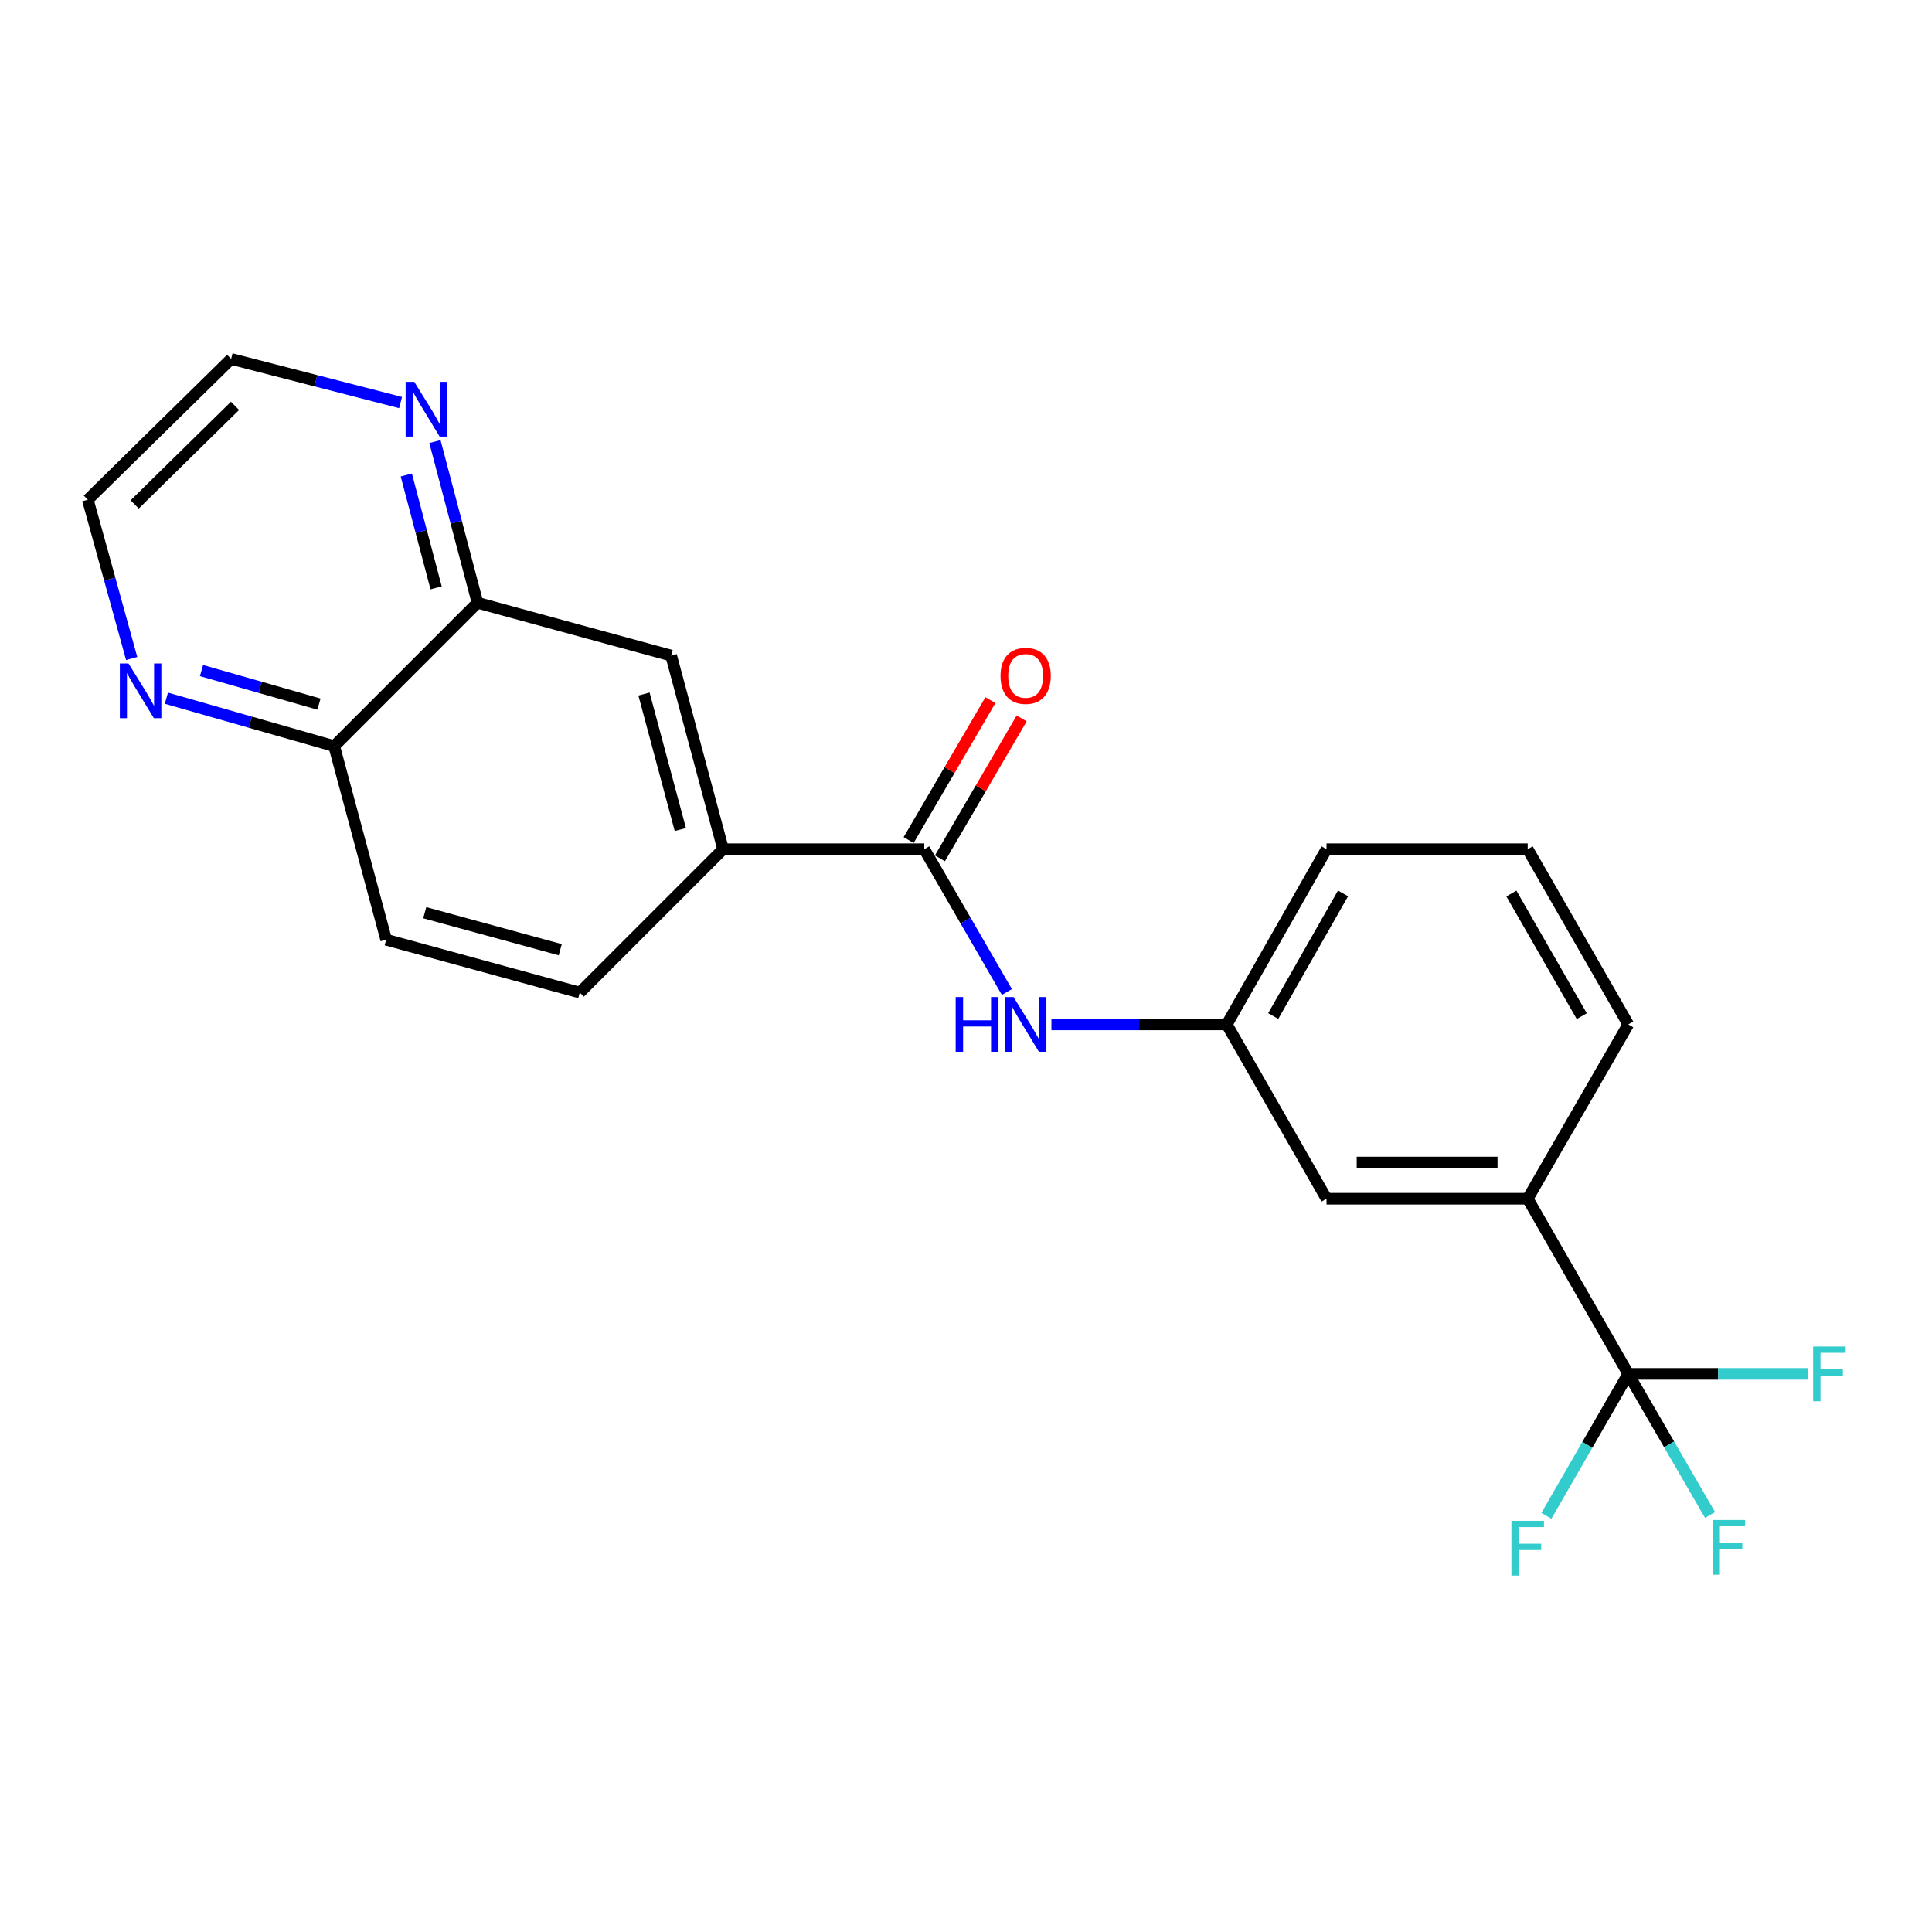 <?xml version='1.0' encoding='iso-8859-1'?>
<svg version='1.1' baseProfile='full'
              xmlns='http://www.w3.org/2000/svg'
                      xmlns:rdkit='http://www.rdkit.org/xml'
                      xmlns:xlink='http://www.w3.org/1999/xlink'
                  xml:space='preserve'
width='1000px' height='1000px' viewBox='0 0 1000 1000'>
<!-- END OF HEADER -->
<rect style='opacity:1.0;fill:#FFFFFF;stroke:none' width='1000' height='1000' x='0' y='0'> </rect>
<path class='bond-3' d='M 842.78,711.125 L 790.735,620.455' style='fill:none;fill-rule:evenodd;stroke:#000000;stroke-width:6px;stroke-linecap:butt;stroke-linejoin:miter;stroke-opacity:1' />
<path class='bond-13' d='M 842.78,711.125 L 863.951,747.641' style='fill:none;fill-rule:evenodd;stroke:#000000;stroke-width:6px;stroke-linecap:butt;stroke-linejoin:miter;stroke-opacity:1' />
<path class='bond-13' d='M 863.951,747.641 L 885.122,784.156' style='fill:none;fill-rule:evenodd;stroke:#33CCCC;stroke-width:6px;stroke-linecap:butt;stroke-linejoin:miter;stroke-opacity:1' />
<path class='bond-14' d='M 842.78,711.125 L 821.593,747.855' style='fill:none;fill-rule:evenodd;stroke:#000000;stroke-width:6px;stroke-linecap:butt;stroke-linejoin:miter;stroke-opacity:1' />
<path class='bond-14' d='M 821.593,747.855 L 800.405,784.584' style='fill:none;fill-rule:evenodd;stroke:#33CCCC;stroke-width:6px;stroke-linecap:butt;stroke-linejoin:miter;stroke-opacity:1' />
<path class='bond-15' d='M 842.78,711.125 L 889.324,711.125' style='fill:none;fill-rule:evenodd;stroke:#000000;stroke-width:6px;stroke-linecap:butt;stroke-linejoin:miter;stroke-opacity:1' />
<path class='bond-15' d='M 889.324,711.125 L 935.869,711.125' style='fill:none;fill-rule:evenodd;stroke:#33CCCC;stroke-width:6px;stroke-linecap:butt;stroke-linejoin:miter;stroke-opacity:1' />
<path class='bond-0' d='M 478.401,439.551 L 499.783,476.502' style='fill:none;fill-rule:evenodd;stroke:#000000;stroke-width:6px;stroke-linecap:butt;stroke-linejoin:miter;stroke-opacity:1' />
<path class='bond-0' d='M 499.783,476.502 L 521.164,513.453' style='fill:none;fill-rule:evenodd;stroke:#0000FF;stroke-width:6px;stroke-linecap:butt;stroke-linejoin:miter;stroke-opacity:1' />
<path class='bond-2' d='M 478.401,439.551 L 374.269,439.551' style='fill:none;fill-rule:evenodd;stroke:#000000;stroke-width:6px;stroke-linecap:butt;stroke-linejoin:miter;stroke-opacity:1' />
<path class='bond-11' d='M 486.491,444.279 L 507.655,408.061' style='fill:none;fill-rule:evenodd;stroke:#000000;stroke-width:6px;stroke-linecap:butt;stroke-linejoin:miter;stroke-opacity:1' />
<path class='bond-11' d='M 507.655,408.061 L 528.819,371.843' style='fill:none;fill-rule:evenodd;stroke:#FF0000;stroke-width:6px;stroke-linecap:butt;stroke-linejoin:miter;stroke-opacity:1' />
<path class='bond-11' d='M 470.311,434.824 L 491.475,398.606' style='fill:none;fill-rule:evenodd;stroke:#000000;stroke-width:6px;stroke-linecap:butt;stroke-linejoin:miter;stroke-opacity:1' />
<path class='bond-11' d='M 491.475,398.606 L 512.639,362.388' style='fill:none;fill-rule:evenodd;stroke:#FF0000;stroke-width:6px;stroke-linecap:butt;stroke-linejoin:miter;stroke-opacity:1' />
<path class='bond-1' d='M 544.216,530.232 L 589.606,530.232' style='fill:none;fill-rule:evenodd;stroke:#0000FF;stroke-width:6px;stroke-linecap:butt;stroke-linejoin:miter;stroke-opacity:1' />
<path class='bond-1' d='M 589.606,530.232 L 634.995,530.232' style='fill:none;fill-rule:evenodd;stroke:#000000;stroke-width:6px;stroke-linecap:butt;stroke-linejoin:miter;stroke-opacity:1' />
<path class='bond-4' d='M 374.269,439.551 L 347.398,339.344' style='fill:none;fill-rule:evenodd;stroke:#000000;stroke-width:6px;stroke-linecap:butt;stroke-linejoin:miter;stroke-opacity:1' />
<path class='bond-4' d='M 352.138,429.374 L 333.328,359.229' style='fill:none;fill-rule:evenodd;stroke:#000000;stroke-width:6px;stroke-linecap:butt;stroke-linejoin:miter;stroke-opacity:1' />
<path class='bond-12' d='M 374.269,439.551 L 300.079,513.751' style='fill:none;fill-rule:evenodd;stroke:#000000;stroke-width:6px;stroke-linecap:butt;stroke-linejoin:miter;stroke-opacity:1' />
<path class='bond-9' d='M 790.735,620.455 L 686.613,620.455' style='fill:none;fill-rule:evenodd;stroke:#000000;stroke-width:6px;stroke-linecap:butt;stroke-linejoin:miter;stroke-opacity:1' />
<path class='bond-9' d='M 775.117,601.715 L 702.232,601.715' style='fill:none;fill-rule:evenodd;stroke:#000000;stroke-width:6px;stroke-linecap:butt;stroke-linejoin:miter;stroke-opacity:1' />
<path class='bond-17' d='M 790.735,620.455 L 842.78,530.232' style='fill:none;fill-rule:evenodd;stroke:#000000;stroke-width:6px;stroke-linecap:butt;stroke-linejoin:miter;stroke-opacity:1' />
<path class='bond-5' d='M 347.398,339.344 L 247.16,312.004' style='fill:none;fill-rule:evenodd;stroke:#000000;stroke-width:6px;stroke-linecap:butt;stroke-linejoin:miter;stroke-opacity:1' />
<path class='bond-6' d='M 247.16,312.004 L 236.139,270.282' style='fill:none;fill-rule:evenodd;stroke:#000000;stroke-width:6px;stroke-linecap:butt;stroke-linejoin:miter;stroke-opacity:1' />
<path class='bond-6' d='M 236.139,270.282 L 225.119,228.559' style='fill:none;fill-rule:evenodd;stroke:#0000FF;stroke-width:6px;stroke-linecap:butt;stroke-linejoin:miter;stroke-opacity:1' />
<path class='bond-6' d='M 225.735,304.273 L 218.021,275.067' style='fill:none;fill-rule:evenodd;stroke:#000000;stroke-width:6px;stroke-linecap:butt;stroke-linejoin:miter;stroke-opacity:1' />
<path class='bond-6' d='M 218.021,275.067 L 210.306,245.861' style='fill:none;fill-rule:evenodd;stroke:#0000FF;stroke-width:6px;stroke-linecap:butt;stroke-linejoin:miter;stroke-opacity:1' />
<path class='bond-23' d='M 247.16,312.004 L 172.98,386.194' style='fill:none;fill-rule:evenodd;stroke:#000000;stroke-width:6px;stroke-linecap:butt;stroke-linejoin:miter;stroke-opacity:1' />
<path class='bond-19' d='M 207.346,208.37 L 163.49,197.075' style='fill:none;fill-rule:evenodd;stroke:#0000FF;stroke-width:6px;stroke-linecap:butt;stroke-linejoin:miter;stroke-opacity:1' />
<path class='bond-19' d='M 163.49,197.075 L 119.634,185.78' style='fill:none;fill-rule:evenodd;stroke:#000000;stroke-width:6px;stroke-linecap:butt;stroke-linejoin:miter;stroke-opacity:1' />
<path class='bond-7' d='M 634.995,530.232 L 686.613,620.455' style='fill:none;fill-rule:evenodd;stroke:#000000;stroke-width:6px;stroke-linecap:butt;stroke-linejoin:miter;stroke-opacity:1' />
<path class='bond-22' d='M 634.995,530.232 L 686.613,439.551' style='fill:none;fill-rule:evenodd;stroke:#000000;stroke-width:6px;stroke-linecap:butt;stroke-linejoin:miter;stroke-opacity:1' />
<path class='bond-22' d='M 659.024,525.901 L 695.157,462.424' style='fill:none;fill-rule:evenodd;stroke:#000000;stroke-width:6px;stroke-linecap:butt;stroke-linejoin:miter;stroke-opacity:1' />
<path class='bond-8' d='M 86.119,361.386 L 129.55,373.79' style='fill:none;fill-rule:evenodd;stroke:#0000FF;stroke-width:6px;stroke-linecap:butt;stroke-linejoin:miter;stroke-opacity:1' />
<path class='bond-8' d='M 129.55,373.79 L 172.98,386.194' style='fill:none;fill-rule:evenodd;stroke:#000000;stroke-width:6px;stroke-linecap:butt;stroke-linejoin:miter;stroke-opacity:1' />
<path class='bond-8' d='M 104.295,347.087 L 134.696,355.77' style='fill:none;fill-rule:evenodd;stroke:#0000FF;stroke-width:6px;stroke-linecap:butt;stroke-linejoin:miter;stroke-opacity:1' />
<path class='bond-8' d='M 134.696,355.77 L 165.098,364.453' style='fill:none;fill-rule:evenodd;stroke:#000000;stroke-width:6px;stroke-linecap:butt;stroke-linejoin:miter;stroke-opacity:1' />
<path class='bond-20' d='M 68.154,340.848 L 56.804,299.753' style='fill:none;fill-rule:evenodd;stroke:#0000FF;stroke-width:6px;stroke-linecap:butt;stroke-linejoin:miter;stroke-opacity:1' />
<path class='bond-20' d='M 56.804,299.753 L 45.455,258.658' style='fill:none;fill-rule:evenodd;stroke:#000000;stroke-width:6px;stroke-linecap:butt;stroke-linejoin:miter;stroke-opacity:1' />
<path class='bond-10' d='M 172.98,386.194 L 199.883,486.391' style='fill:none;fill-rule:evenodd;stroke:#000000;stroke-width:6px;stroke-linecap:butt;stroke-linejoin:miter;stroke-opacity:1' />
<path class='bond-16' d='M 300.079,513.751 L 199.883,486.391' style='fill:none;fill-rule:evenodd;stroke:#000000;stroke-width:6px;stroke-linecap:butt;stroke-linejoin:miter;stroke-opacity:1' />
<path class='bond-16' d='M 289.986,491.569 L 219.849,472.417' style='fill:none;fill-rule:evenodd;stroke:#000000;stroke-width:6px;stroke-linecap:butt;stroke-linejoin:miter;stroke-opacity:1' />
<path class='bond-18' d='M 842.78,530.232 L 790.735,439.551' style='fill:none;fill-rule:evenodd;stroke:#000000;stroke-width:6px;stroke-linecap:butt;stroke-linejoin:miter;stroke-opacity:1' />
<path class='bond-18' d='M 818.72,525.958 L 782.288,462.482' style='fill:none;fill-rule:evenodd;stroke:#000000;stroke-width:6px;stroke-linecap:butt;stroke-linejoin:miter;stroke-opacity:1' />
<path class='bond-21' d='M 790.735,439.551 L 686.613,439.551' style='fill:none;fill-rule:evenodd;stroke:#000000;stroke-width:6px;stroke-linecap:butt;stroke-linejoin:miter;stroke-opacity:1' />
<path class='bond-24' d='M 119.634,185.78 L 45.455,258.658' style='fill:none;fill-rule:evenodd;stroke:#000000;stroke-width:6px;stroke-linecap:butt;stroke-linejoin:miter;stroke-opacity:1' />
<path class='bond-24' d='M 121.64,210.08 L 69.715,261.094' style='fill:none;fill-rule:evenodd;stroke:#000000;stroke-width:6px;stroke-linecap:butt;stroke-linejoin:miter;stroke-opacity:1' />
<path  class='atom-2' d='M 494.653 516.072
L 498.493 516.072
L 498.493 528.112
L 512.973 528.112
L 512.973 516.072
L 516.813 516.072
L 516.813 544.392
L 512.973 544.392
L 512.973 531.312
L 498.493 531.312
L 498.493 544.392
L 494.653 544.392
L 494.653 516.072
' fill='#0000FF'/>
<path  class='atom-2' d='M 524.613 516.072
L 533.893 531.072
Q 534.813 532.552, 536.293 535.232
Q 537.773 537.912, 537.853 538.072
L 537.853 516.072
L 541.613 516.072
L 541.613 544.392
L 537.733 544.392
L 527.773 527.992
Q 526.613 526.072, 525.373 523.872
Q 524.173 521.672, 523.813 520.992
L 523.813 544.392
L 520.133 544.392
L 520.133 516.072
L 524.613 516.072
' fill='#0000FF'/>
<path  class='atom-7' d='M 214.435 197.648
L 223.715 212.648
Q 224.635 214.128, 226.115 216.808
Q 227.595 219.488, 227.675 219.648
L 227.675 197.648
L 231.435 197.648
L 231.435 225.968
L 227.555 225.968
L 217.595 209.568
Q 216.435 207.648, 215.195 205.448
Q 213.995 203.248, 213.635 202.568
L 213.635 225.968
L 209.955 225.968
L 209.955 197.648
L 214.435 197.648
' fill='#0000FF'/>
<path  class='atom-9' d='M 66.513 343.414
L 75.793 358.414
Q 76.713 359.894, 78.193 362.574
Q 79.673 365.254, 79.753 365.414
L 79.753 343.414
L 83.513 343.414
L 83.513 371.734
L 79.633 371.734
L 69.673 355.334
Q 68.513 353.414, 67.273 351.214
Q 66.073 349.014, 65.713 348.334
L 65.713 371.734
L 62.033 371.734
L 62.033 343.414
L 66.513 343.414
' fill='#0000FF'/>
<path  class='atom-12' d='M 517.873 349.835
Q 517.873 343.035, 521.233 339.235
Q 524.593 335.435, 530.873 335.435
Q 537.153 335.435, 540.513 339.235
Q 543.873 343.035, 543.873 349.835
Q 543.873 356.715, 540.473 360.635
Q 537.073 364.515, 530.873 364.515
Q 524.633 364.515, 521.233 360.635
Q 517.873 356.755, 517.873 349.835
M 530.873 361.315
Q 535.193 361.315, 537.513 358.435
Q 539.873 355.515, 539.873 349.835
Q 539.873 344.275, 537.513 341.475
Q 535.193 338.635, 530.873 338.635
Q 526.553 338.635, 524.193 341.435
Q 521.873 344.235, 521.873 349.835
Q 521.873 355.555, 524.193 358.435
Q 526.553 361.315, 530.873 361.315
' fill='#FF0000'/>
<path  class='atom-14' d='M 886.416 786.751
L 903.256 786.751
L 903.256 789.991
L 890.216 789.991
L 890.216 798.591
L 901.816 798.591
L 901.816 801.871
L 890.216 801.871
L 890.216 815.071
L 886.416 815.071
L 886.416 786.751
' fill='#33CCCC'/>
<path  class='atom-15' d='M 782.315 787.188
L 799.155 787.188
L 799.155 790.428
L 786.115 790.428
L 786.115 799.028
L 797.715 799.028
L 797.715 802.308
L 786.115 802.308
L 786.115 815.508
L 782.315 815.508
L 782.315 787.188
' fill='#33CCCC'/>
<path  class='atom-16' d='M 938.471 696.965
L 955.311 696.965
L 955.311 700.205
L 942.271 700.205
L 942.271 708.805
L 953.871 708.805
L 953.871 712.085
L 942.271 712.085
L 942.271 725.285
L 938.471 725.285
L 938.471 696.965
' fill='#33CCCC'/>
</svg>
